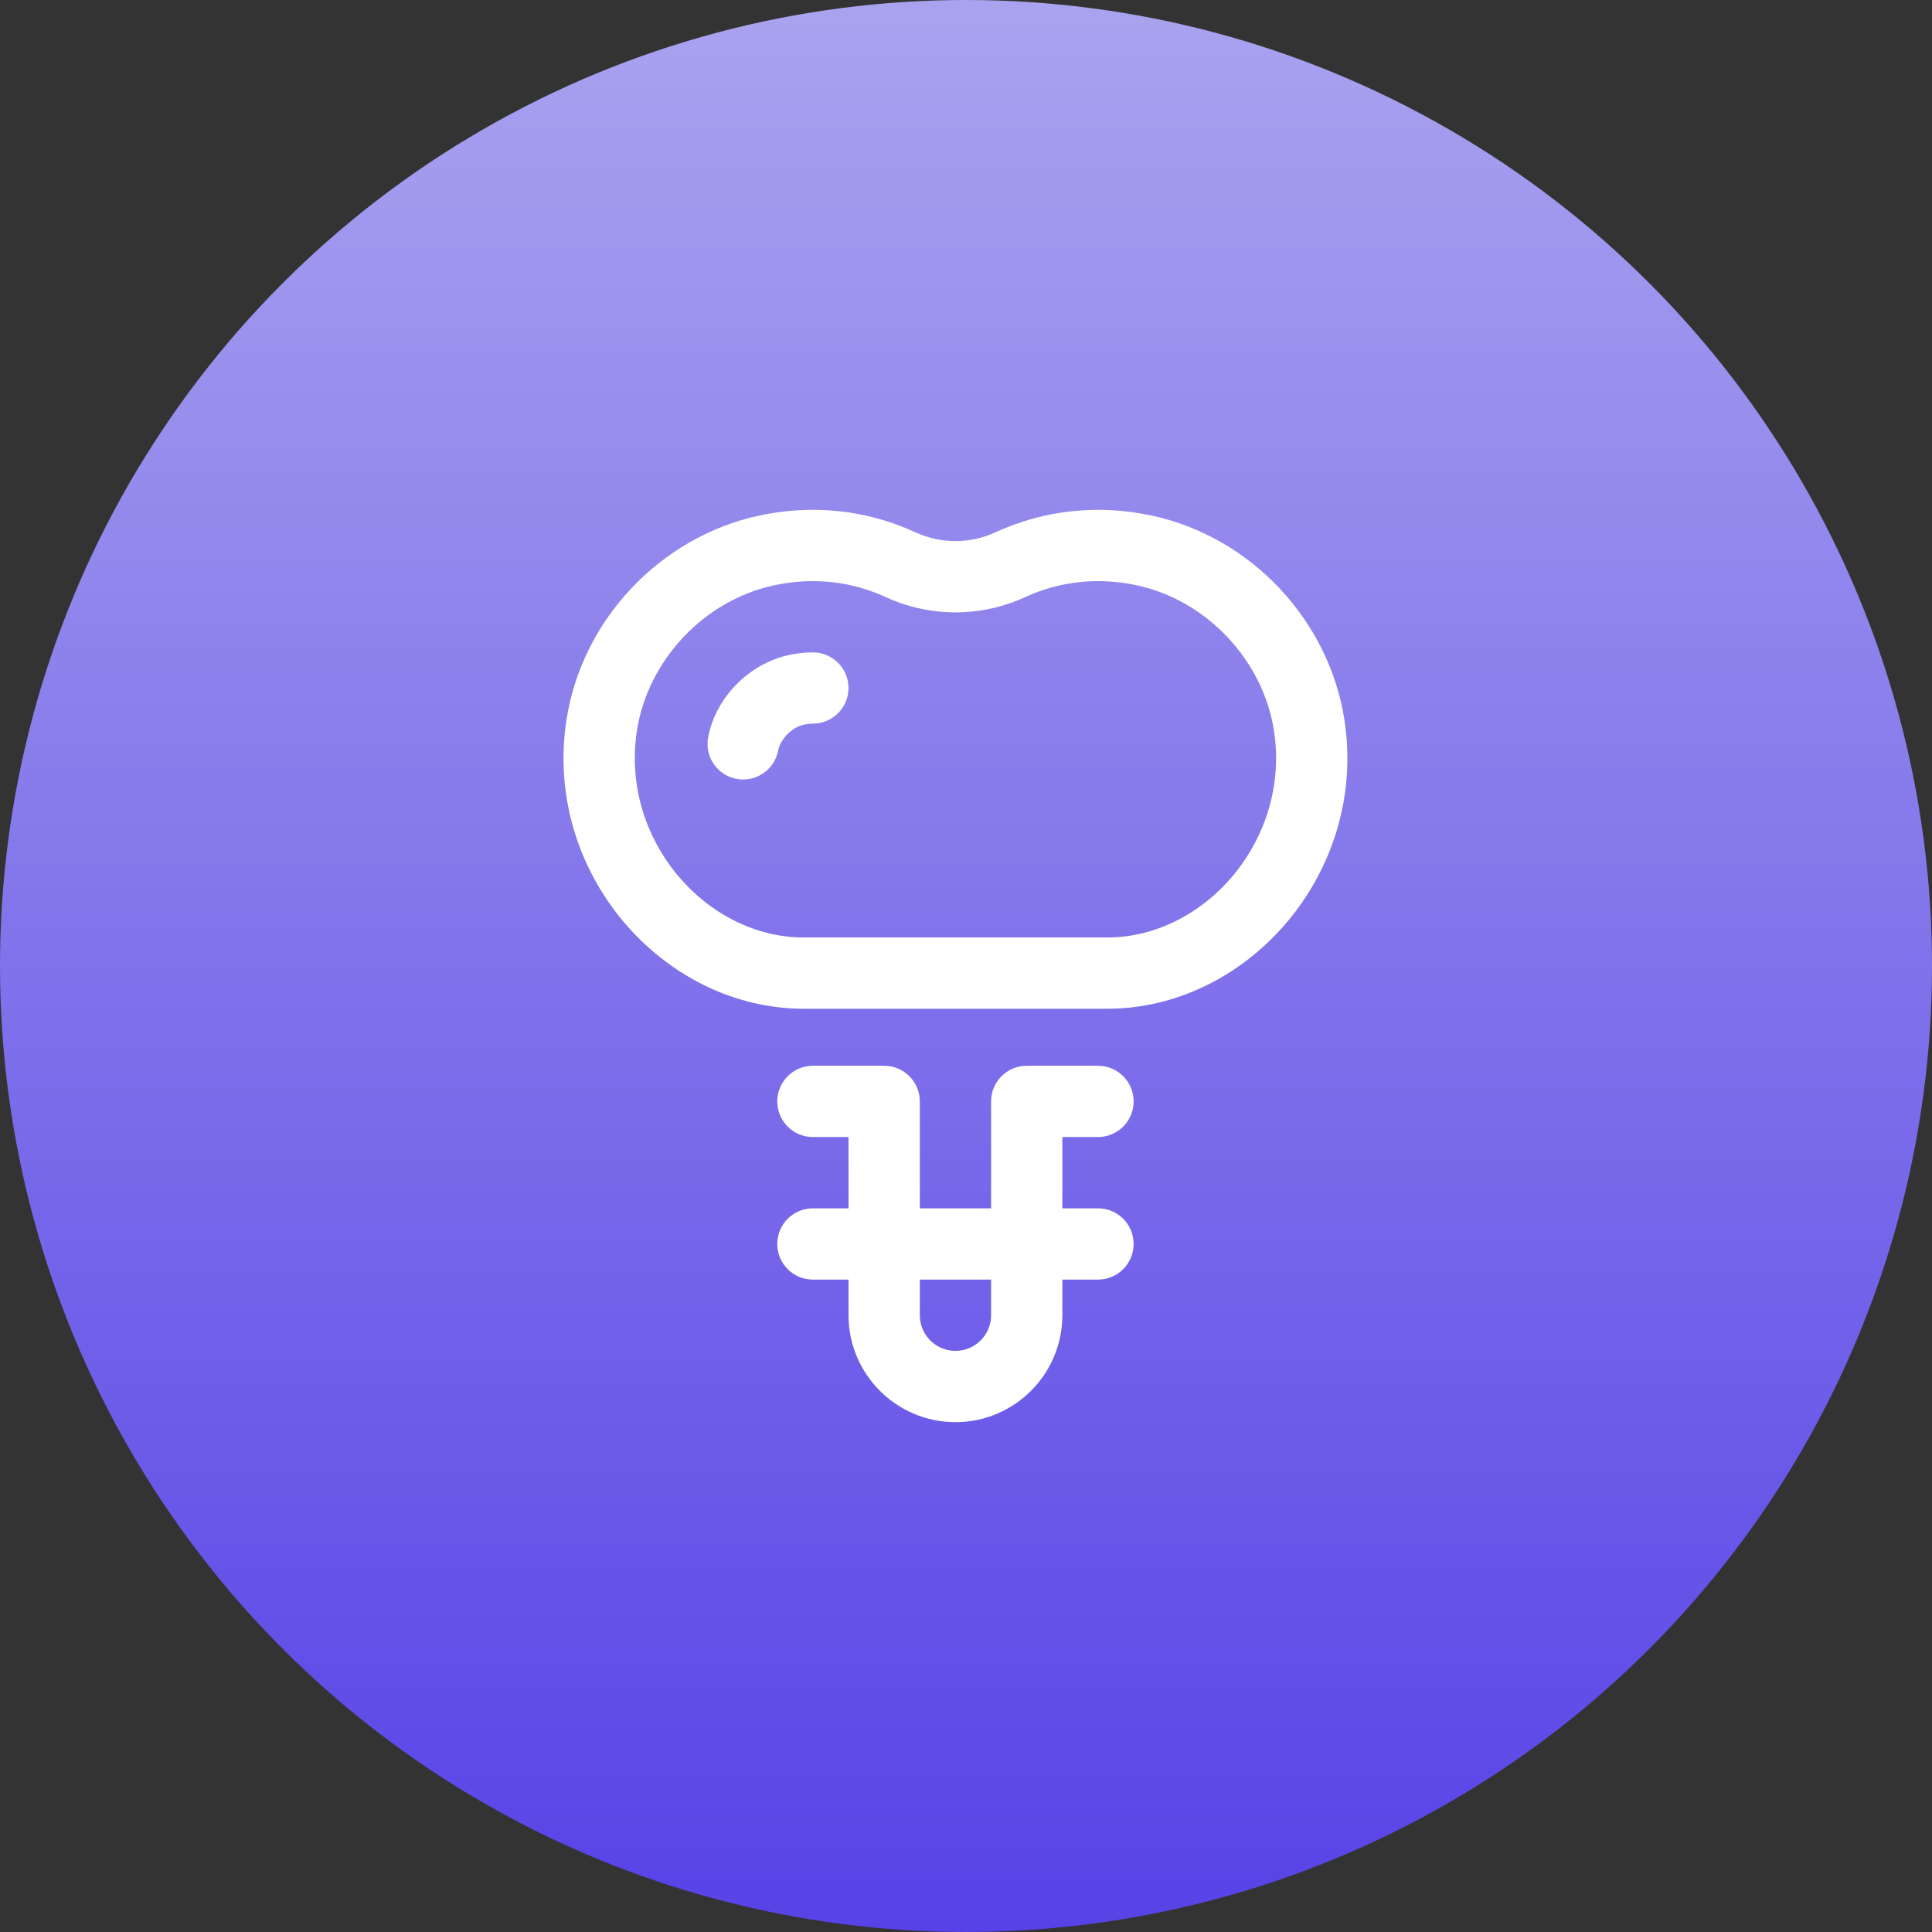 <?xml version="1.0" encoding="UTF-8"?> <svg xmlns="http://www.w3.org/2000/svg" width="72" height="72" viewBox="0 0 72 72" fill="none"><rect x="0" y="0" width="72" height="72" fill="#333333" stroke="none"/><circle cx="36" cy="36" r="36" fill="url(#paint0_linear_5097_1230)"></circle><path d="M30.293 24.312C30.005 24.312 29.704 24.345 29.398 24.411C27.912 24.733 26.675 25.991 26.391 27.471C26.252 28.192 26.724 28.888 27.445 29.026C28.163 29.164 28.861 28.694 28.999 27.972C29.083 27.537 29.514 27.104 29.958 27.007C30.079 26.982 30.192 26.968 30.293 26.968C31.026 26.968 31.621 26.374 31.621 25.64C31.621 24.907 31.026 24.312 30.293 24.312Z" fill="white"></path><path d="M40.919 42.374C41.653 42.374 42.247 41.78 42.247 41.046C42.247 40.313 41.653 39.718 40.919 39.718H38.263C37.529 39.718 36.935 40.313 36.935 41.046V45.031H34.279V41.046C34.279 40.313 33.684 39.718 32.95 39.718H30.294C29.561 39.718 28.966 40.313 28.966 41.046C28.966 41.78 29.561 42.374 30.294 42.374H31.622V45.031H30.294C29.561 45.031 28.966 45.625 28.966 46.359C28.966 47.093 29.561 47.687 30.294 47.687H31.622V49.015C31.622 51.212 33.41 53 35.607 53C37.804 53 39.591 51.212 39.591 49.015V47.687H40.919C41.653 47.687 42.247 47.093 42.247 46.359C42.247 45.625 41.653 45.031 40.919 45.031H39.591V42.374H40.919ZM36.935 49.015C36.935 49.748 36.339 50.343 35.607 50.343C34.874 50.343 34.279 49.748 34.279 49.015V47.687H36.935V49.015Z" fill="white"></path><path d="M50.102 26.825C49.534 23.148 46.659 20.022 42.934 19.217C40.934 18.785 38.916 19 37.096 19.838C36.149 20.274 35.064 20.274 34.117 19.838C32.298 19 30.279 18.785 28.279 19.217C24.638 20.004 21.693 23.063 21.111 26.825C20.232 32.511 24.695 37.593 29.952 37.593H41.261C46.522 37.593 50.98 32.507 50.102 26.825ZM41.261 34.937H29.952C26.31 34.937 23.109 31.292 23.736 27.231C24.142 24.603 26.241 22.375 28.84 21.814C30.271 21.505 31.712 21.655 33.006 22.251C34.659 23.012 36.555 23.012 38.207 22.251C39.5 21.655 40.941 21.504 42.373 21.814C44.972 22.375 47.071 24.603 47.477 27.231C48.103 31.281 44.914 34.937 41.261 34.937Z" fill="white"></path><defs><linearGradient id="paint0_linear_5097_1230" x1="36" y1="0" x2="36" y2="72" gradientUnits="userSpaceOnUse"><stop stop-color="#A9A3EF"></stop><stop offset="1" stop-color="#5742E7"></stop></linearGradient></defs></svg> 
